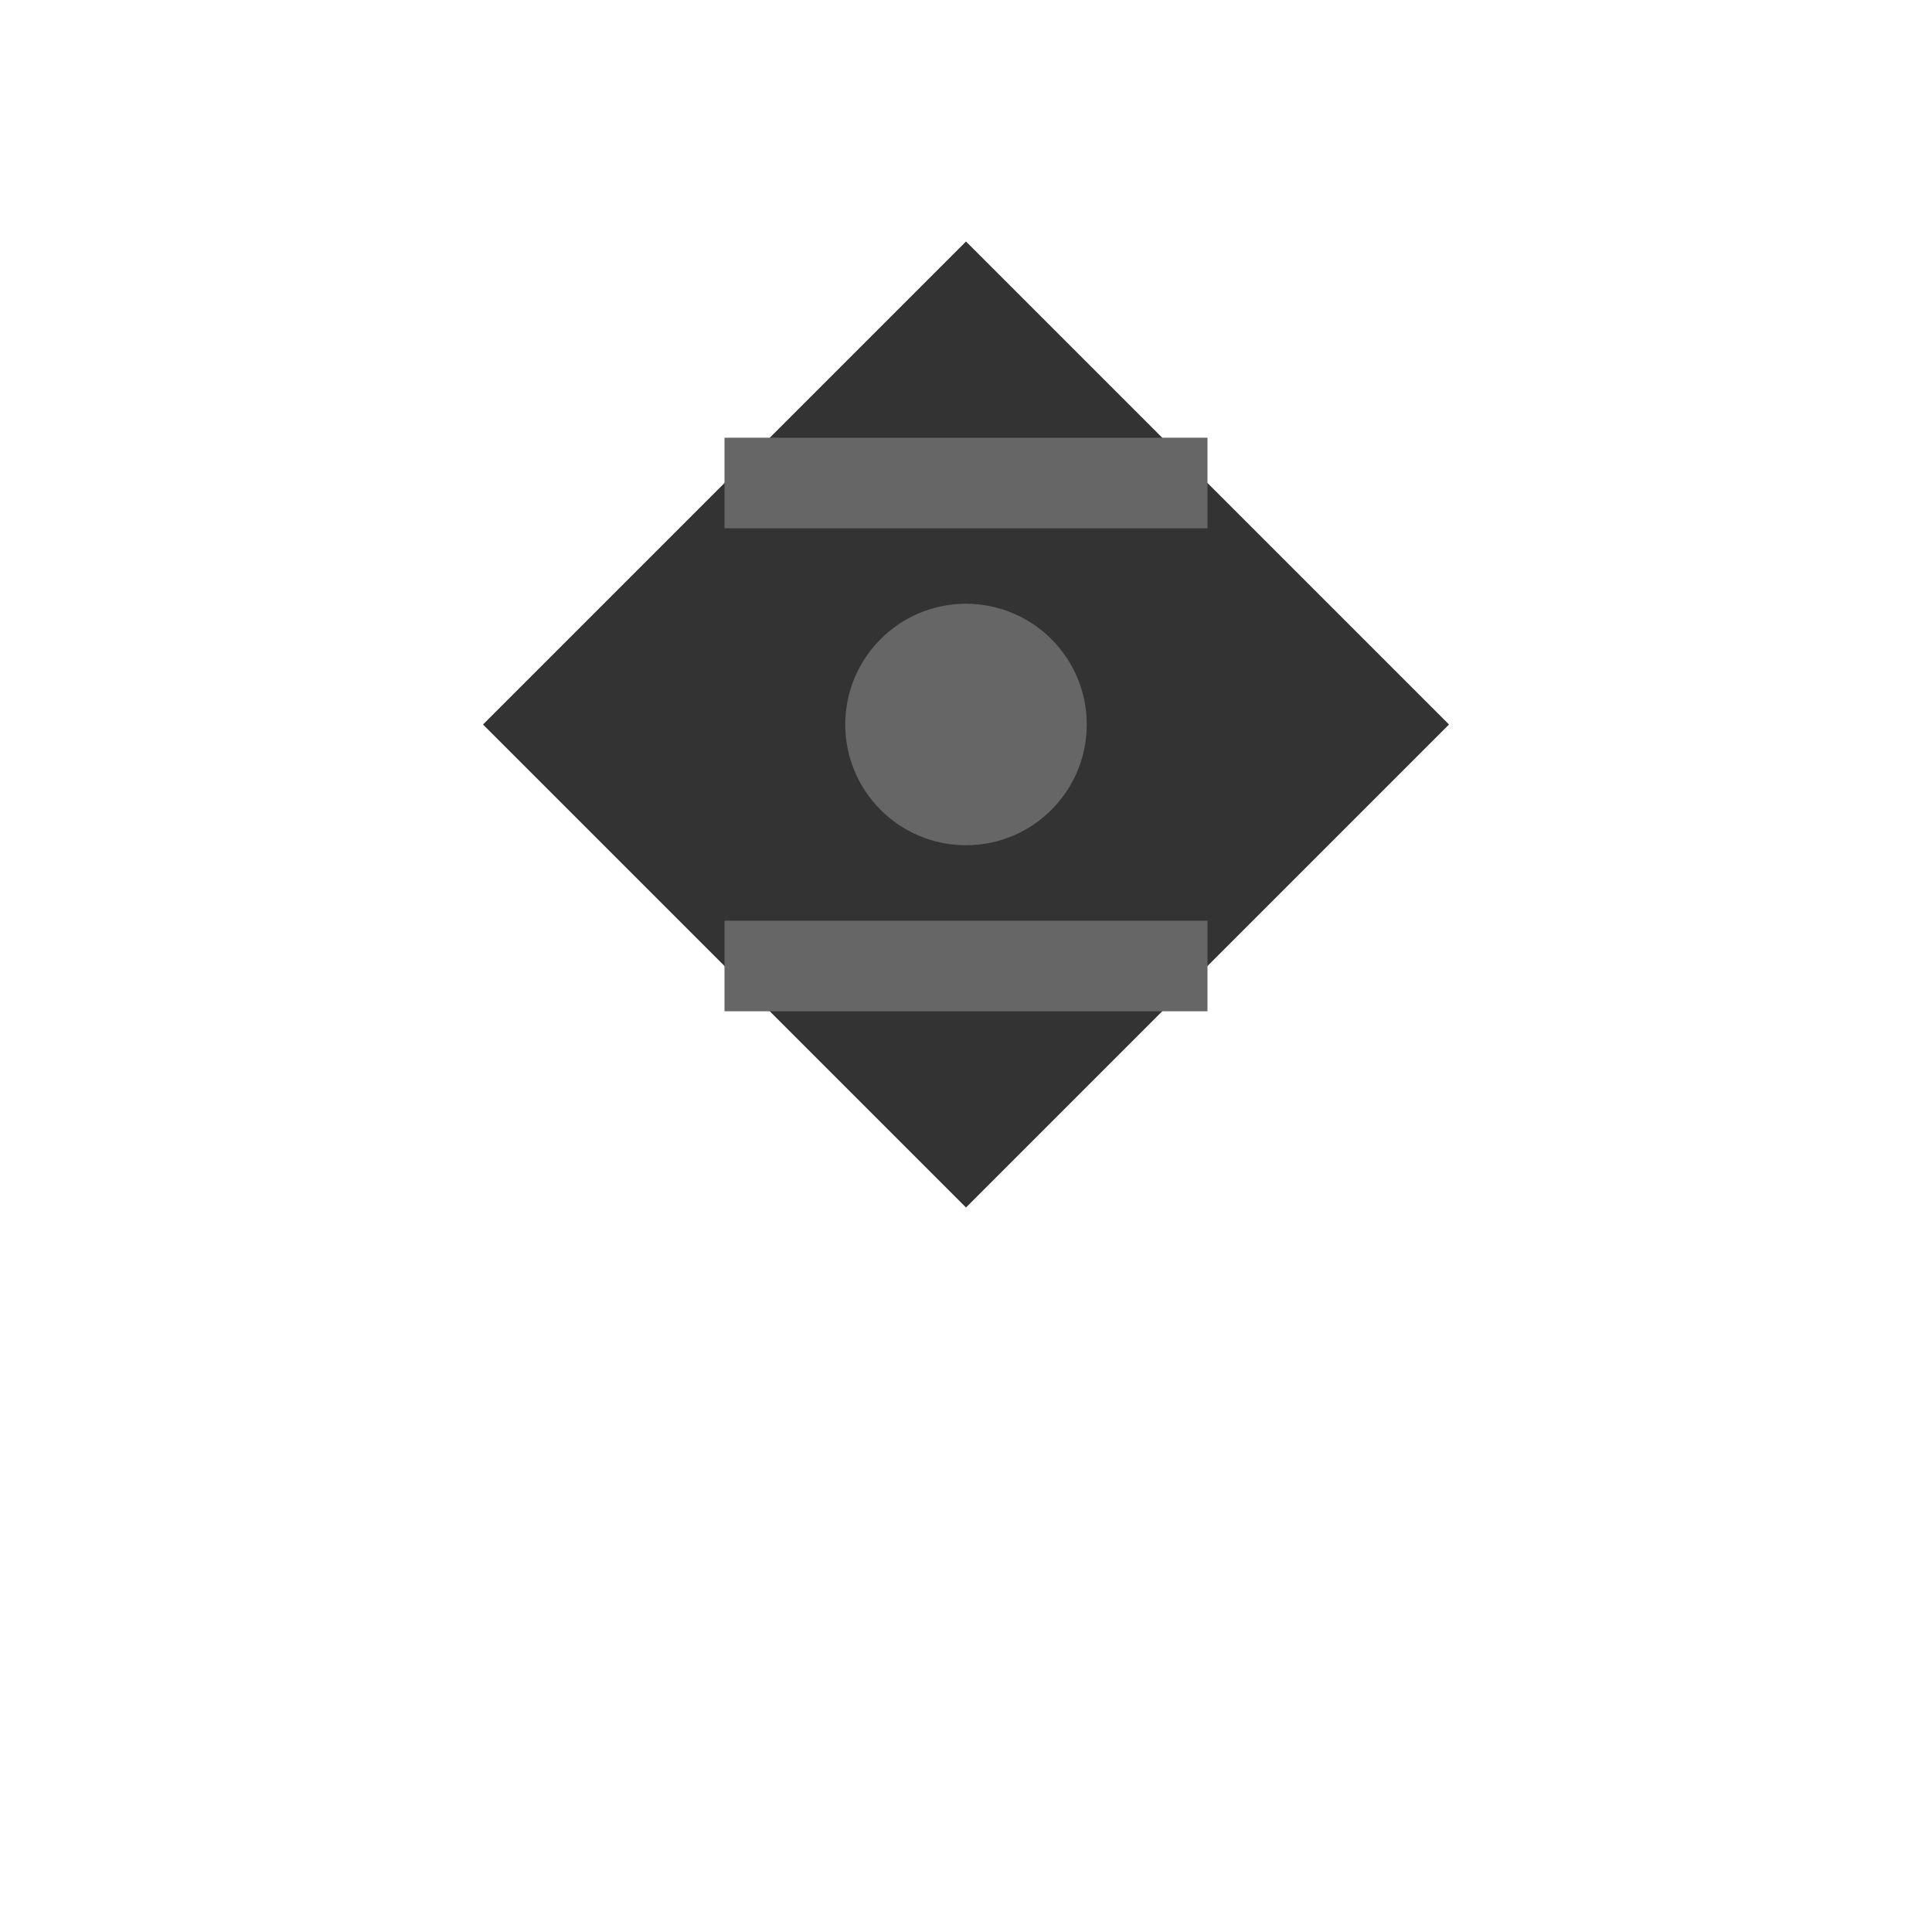 <?xml version="1.0" encoding="UTF-8"?>
<svg width="32" height="32" viewBox="0 0 32 32" xmlns="http://www.w3.org/2000/svg">
    <!-- Tech-inspired icon -->
    <path d="M16 4 L24 12 L16 20 L8 12 Z" fill="#333333"/>
    <circle cx="16" cy="12" r="2" fill="#666666"/>
    <path d="M12 8 L20 8 M12 16 L20 16" stroke="#666666" stroke-width="1.5"/>
</svg> 